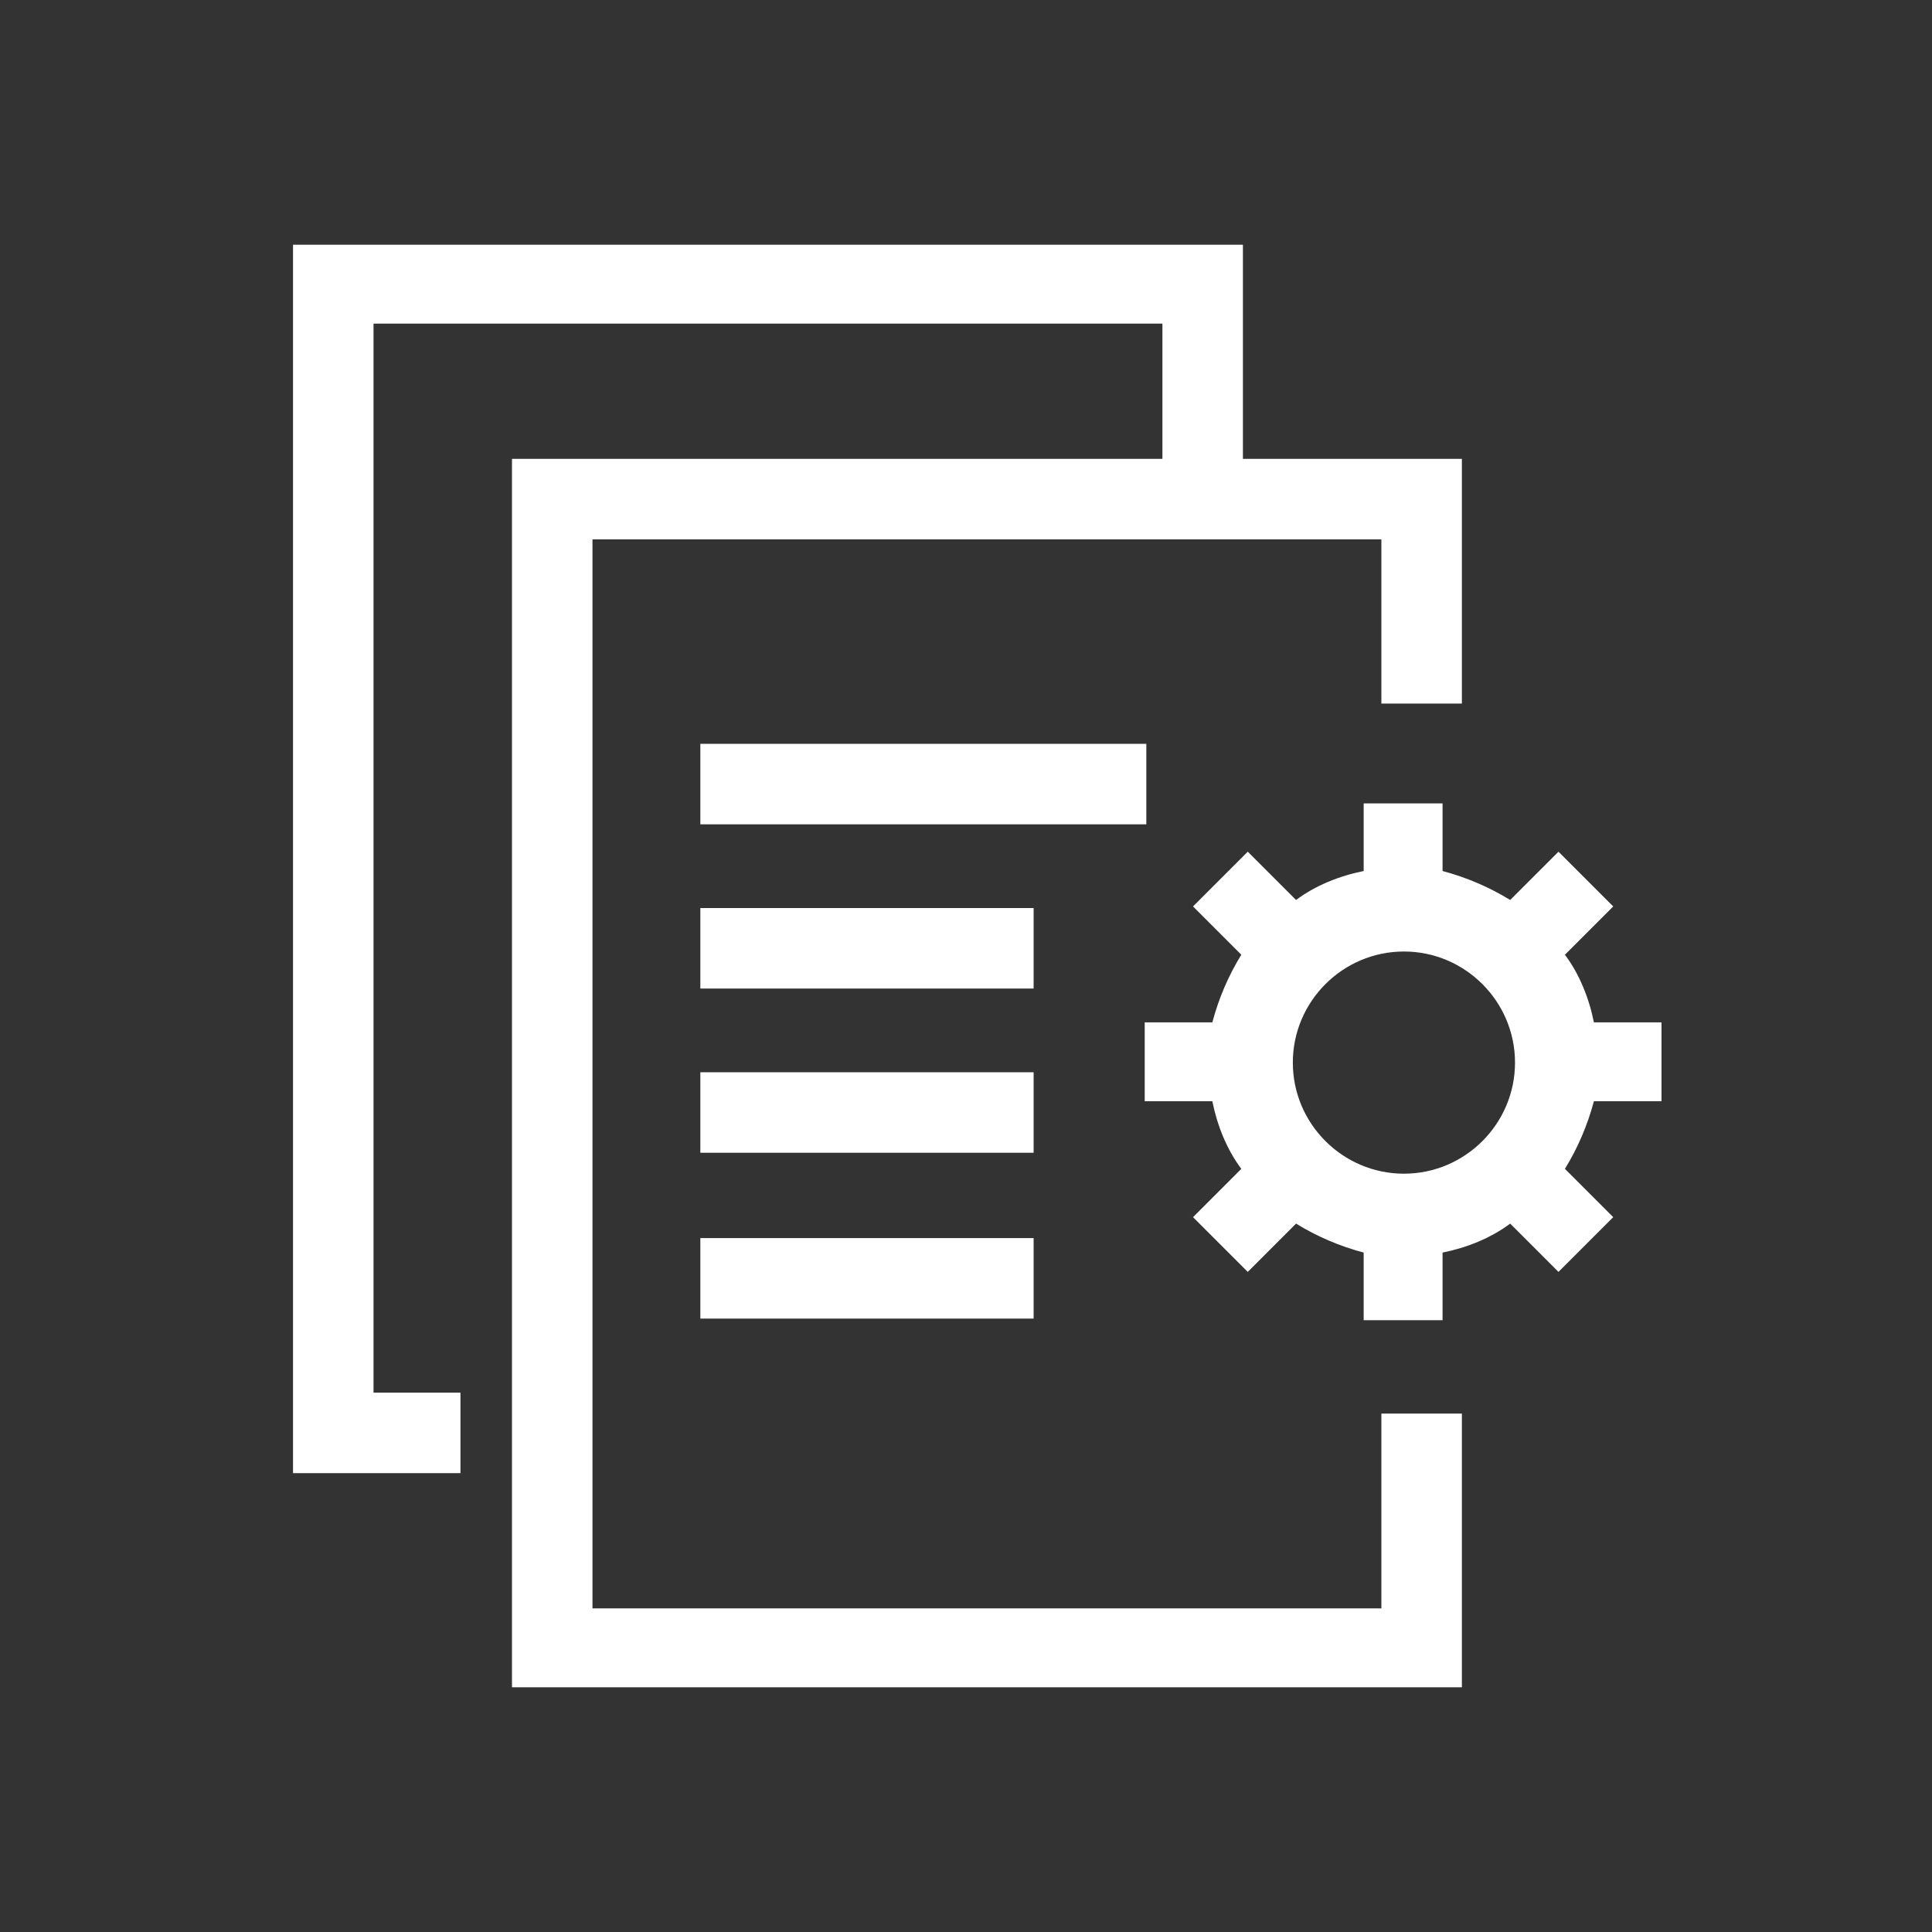 <?xml version="1.0" encoding="utf-8"?>
<!-- Generator: Adobe Illustrator 26.3.1, SVG Export Plug-In . SVG Version: 6.00 Build 0)  -->
<svg version="1.1" id="圖層_1" xmlns="http://www.w3.org/2000/svg" xmlns:xlink="http://www.w3.org/1999/xlink" x="0px" y="0px"
	 width="120px" height="120px" viewBox="0 0 120 120" style="enable-background:new 0 0 120 120;" xml:space="preserve">
<rect x="0" y="0" width="120" height="120" fill="#333333" stroke="none"/>
<style type="text/css">
	.st0{fill:none;}
	.st1{fill:#FFFFFF;}
</style>
<g>
	<rect class="st0" width="120" height="120"/>
</g>
<g>
	<g>
		<polygon class="st1" points="90.8,104.8 31.8,104.8 31.8,28.5 90.8,28.5 90.8,43.7 85.8,43.7 85.8,33.5 36.8,33.5 36.8,99.9 
			85.8,99.9 85.8,87.8 90.8,87.8 		"/>
	</g>
	<g>
		<rect x="43.5" y="46.2" class="st1" width="27.7" height="5"/>
	</g>
	<g>
		<rect x="43.5" y="56.4" class="st1" width="20.7" height="5"/>
	</g>
	<g>
		<rect x="43.5" y="66.6" class="st1" width="20.7" height="5"/>
	</g>
	<g>
		<rect x="43.5" y="76.9" class="st1" width="20.7" height="5"/>
	</g>
	<g>
		<path class="st1" d="M103.2,68.4v-4.9H99c-0.3-1.5-0.9-3-1.8-4.2l3-3l-3.4-3.4l-3,3c-1.3-0.8-2.7-1.4-4.2-1.8v-4.2h-4.9v4.2
			c-1.5,0.3-3,0.9-4.2,1.8l-3-3l-3.4,3.4l3,3c-0.8,1.3-1.4,2.7-1.8,4.2h-4.2v4.9h4.2c0.3,1.5,0.9,3,1.8,4.2l-3,3l3.4,3.4l3-3
			c1.3,0.8,2.7,1.4,4.2,1.8v4.2h4.9v-4.2c1.5-0.3,3-0.9,4.2-1.8l3,3l3.4-3.4l-3-3c0.8-1.3,1.4-2.7,1.8-4.2H103.2z M87.2,72.9
			c-3.8,0-6.9-3.1-6.9-6.9c0-3.8,3.1-6.9,6.9-6.9s6.9,3.1,6.9,6.9C94.1,69.8,91,72.9,87.2,72.9z"/>
	</g>
	<g>
		<polygon class="st1" points="28.6,91.5 18.2,91.5 18.2,15.2 77.2,15.2 77.2,30.3 72.2,30.3 72.2,20.1 23.2,20.1 23.2,86.5 
			28.6,86.5 		"/>
	</g>
</g>
</svg>
